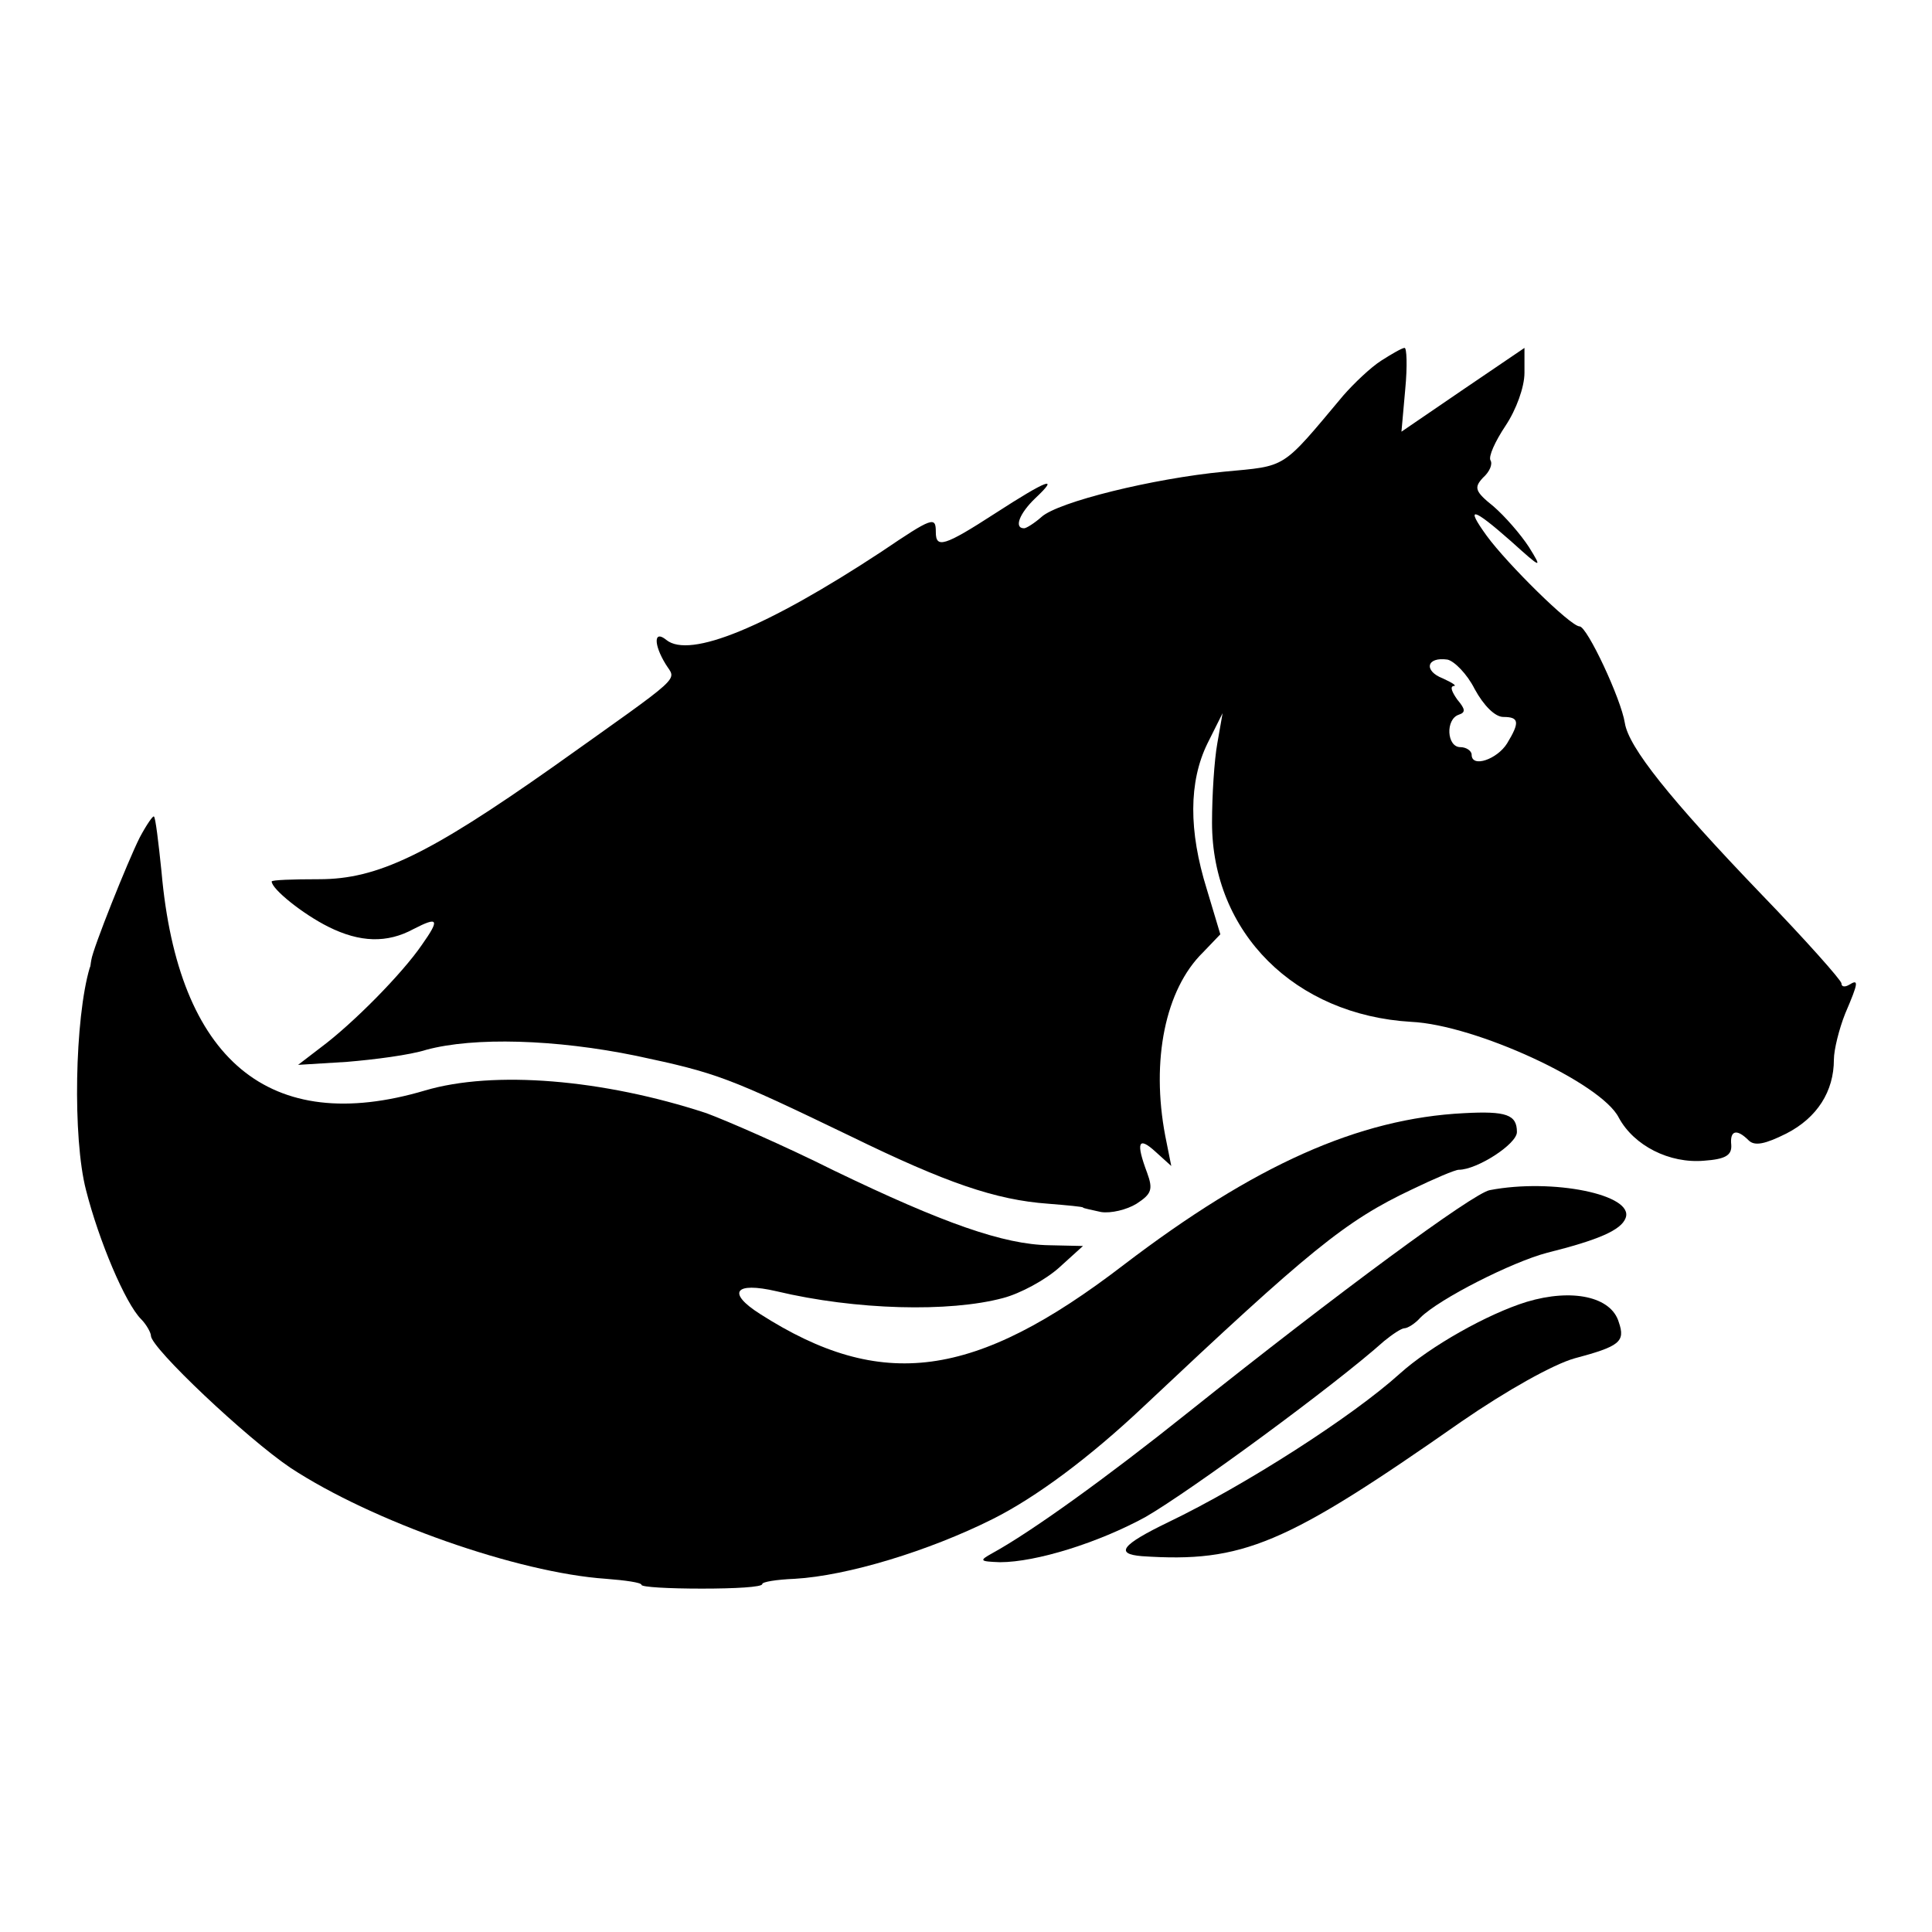 <?xml version="1.0" standalone="no"?>
<!DOCTYPE svg PUBLIC "-//W3C//DTD SVG 20010904//EN"
 "http://www.w3.org/TR/2001/REC-SVG-20010904/DTD/svg10.dtd">
<svg version="1.0" xmlns="http://www.w3.org/2000/svg"
 width="256pt" height="256pt" viewBox="0 0 256 256"
 preserveAspectRatio="xMidYMid meet">
<g transform="translate(0,256) scale(0.1,-0.1)"
fill="#000000" stroke="none">
<path d="M1830 2082 c-14 -9 -36 -30 -50 -46 -83 -99 -74 -93 -158 -101 -94
-9 -220 -40 -242 -60 -9 -8 -20 -15 -23 -15 -14 0 -6 20 15 40 33 31 15 24
-53 -20 -68 -44 -79 -47 -79 -25 0 21 -4 20 -72 -26 -152 -100 -254 -142 -285
-117 -17 14 -17 -6 -1 -32 14 -23 28 -10 -149 -136 -166 -117 -233 -149 -310
-149 -35 0 -63 -1 -63 -3 0 -10 41 -43 75 -60 42 -21 78 -22 113 -3 33 17 35
13 11 -21 -26 -38 -91 -104 -134 -136 l-30 -23 65 4 c36 3 83 9 105 16 63 17
171 14 278 -8 108 -23 121 -28 285 -107 125 -61 191 -84 261 -89 25 -2 46 -4
46 -5 0 -1 11 -3 24 -6 13 -2 34 3 47 11 20 13 22 19 14 41 -15 40 -12 49 11
28 l21 -19 -8 40 c-19 100 0 194 50 243 l23 24 -18 60 c-24 77 -24 142 1 193
l20 40 -7 -40 c-4 -22 -7 -69 -7 -105 0 -146 110 -255 264 -264 85 -4 252 -81
275 -127 20 -37 67 -61 113 -57 28 2 37 7 36 21 -2 19 7 22 23 6 8 -8 22 -5
50 9 41 21 63 56 63 98 0 13 7 41 15 61 18 42 18 46 5 38 -5 -3 -10 -3 -10 2
0 4 -48 58 -106 118 -122 127 -176 195 -181 227 -5 32 -50 128 -60 128 -12 0
-96 83 -123 120 -29 40 -19 38 32 -7 41 -37 42 -37 24 -8 -11 17 -32 41 -47
54 -25 20 -26 25 -14 38 9 8 13 18 10 23 -3 5 6 25 20 46 14 21 25 51 25 70
l0 33 -81 -55 -82 -56 5 56 c3 31 2 56 -1 55 -3 0 -17 -8 -31 -17z m124 -435
c12 -22 27 -37 38 -37 21 0 22 -7 5 -35 -13 -21 -47 -33 -47 -15 0 5 -7 10
-15 10 -18 0 -20 37 -2 43 9 3 9 7 -2 20 -7 10 -10 17 -5 18 5 0 -1 4 -14 10
-26 10 -22 29 6 25 9 -2 26 -19 36 -39z"/>
<path d="M185 1450 c-16 -32 -62 -147 -64 -162 -1 -5 -1 -9 -2 -10 -20 -67
-23 -226 -5 -295 17 -67 52 -150 73 -171 7 -7 13 -18 13 -22 0 -16 127 -136
185 -175 108 -71 301 -139 418 -147 26 -2 47 -5 47 -8 0 -3 36 -5 80 -5 44 0
80 2 80 6 0 3 19 6 43 7 70 4 178 37 262 79 58 29 129 82 200 149 220 207 267
246 356 288 29 14 57 26 62 26 24 0 77 34 77 50 0 23 -14 28 -70 25 -140 -7
-278 -69 -451 -201 -198 -152 -321 -168 -482 -65 -44 28 -34 43 22 30 105 -25
229 -28 300 -9 23 6 56 24 74 40 l32 29 -45 1 c-60 1 -140 29 -285 99 -66 33
-142 66 -169 76 -137 45 -282 57 -373 30 -206 -61 -327 40 -349 290 -4 39 -8
72 -10 73 -1 2 -10 -11 -19 -28z"/>
<path d="M1974 983 c-22 -4 -201 -136 -399 -294 -110 -88 -209 -159 -260 -187
-18 -10 -17 -11 10 -12 48 0 131 26 193 60 59 34 250 174 316 233 11 9 23 17
27 17 4 0 14 6 21 14 25 25 122 74 168 86 68 17 98 30 104 46 12 31 -97 53
-180 37z"/>
<path d="M2023 835 c-52 -16 -128 -59 -168 -95 -63 -57 -205 -148 -307 -197
-62 -30 -71 -42 -35 -45 134 -9 190 15 423 178 61 42 122 76 150 84 60 16 68
22 59 48 -10 34 -62 45 -122 27z"/>
</g>
</svg>
